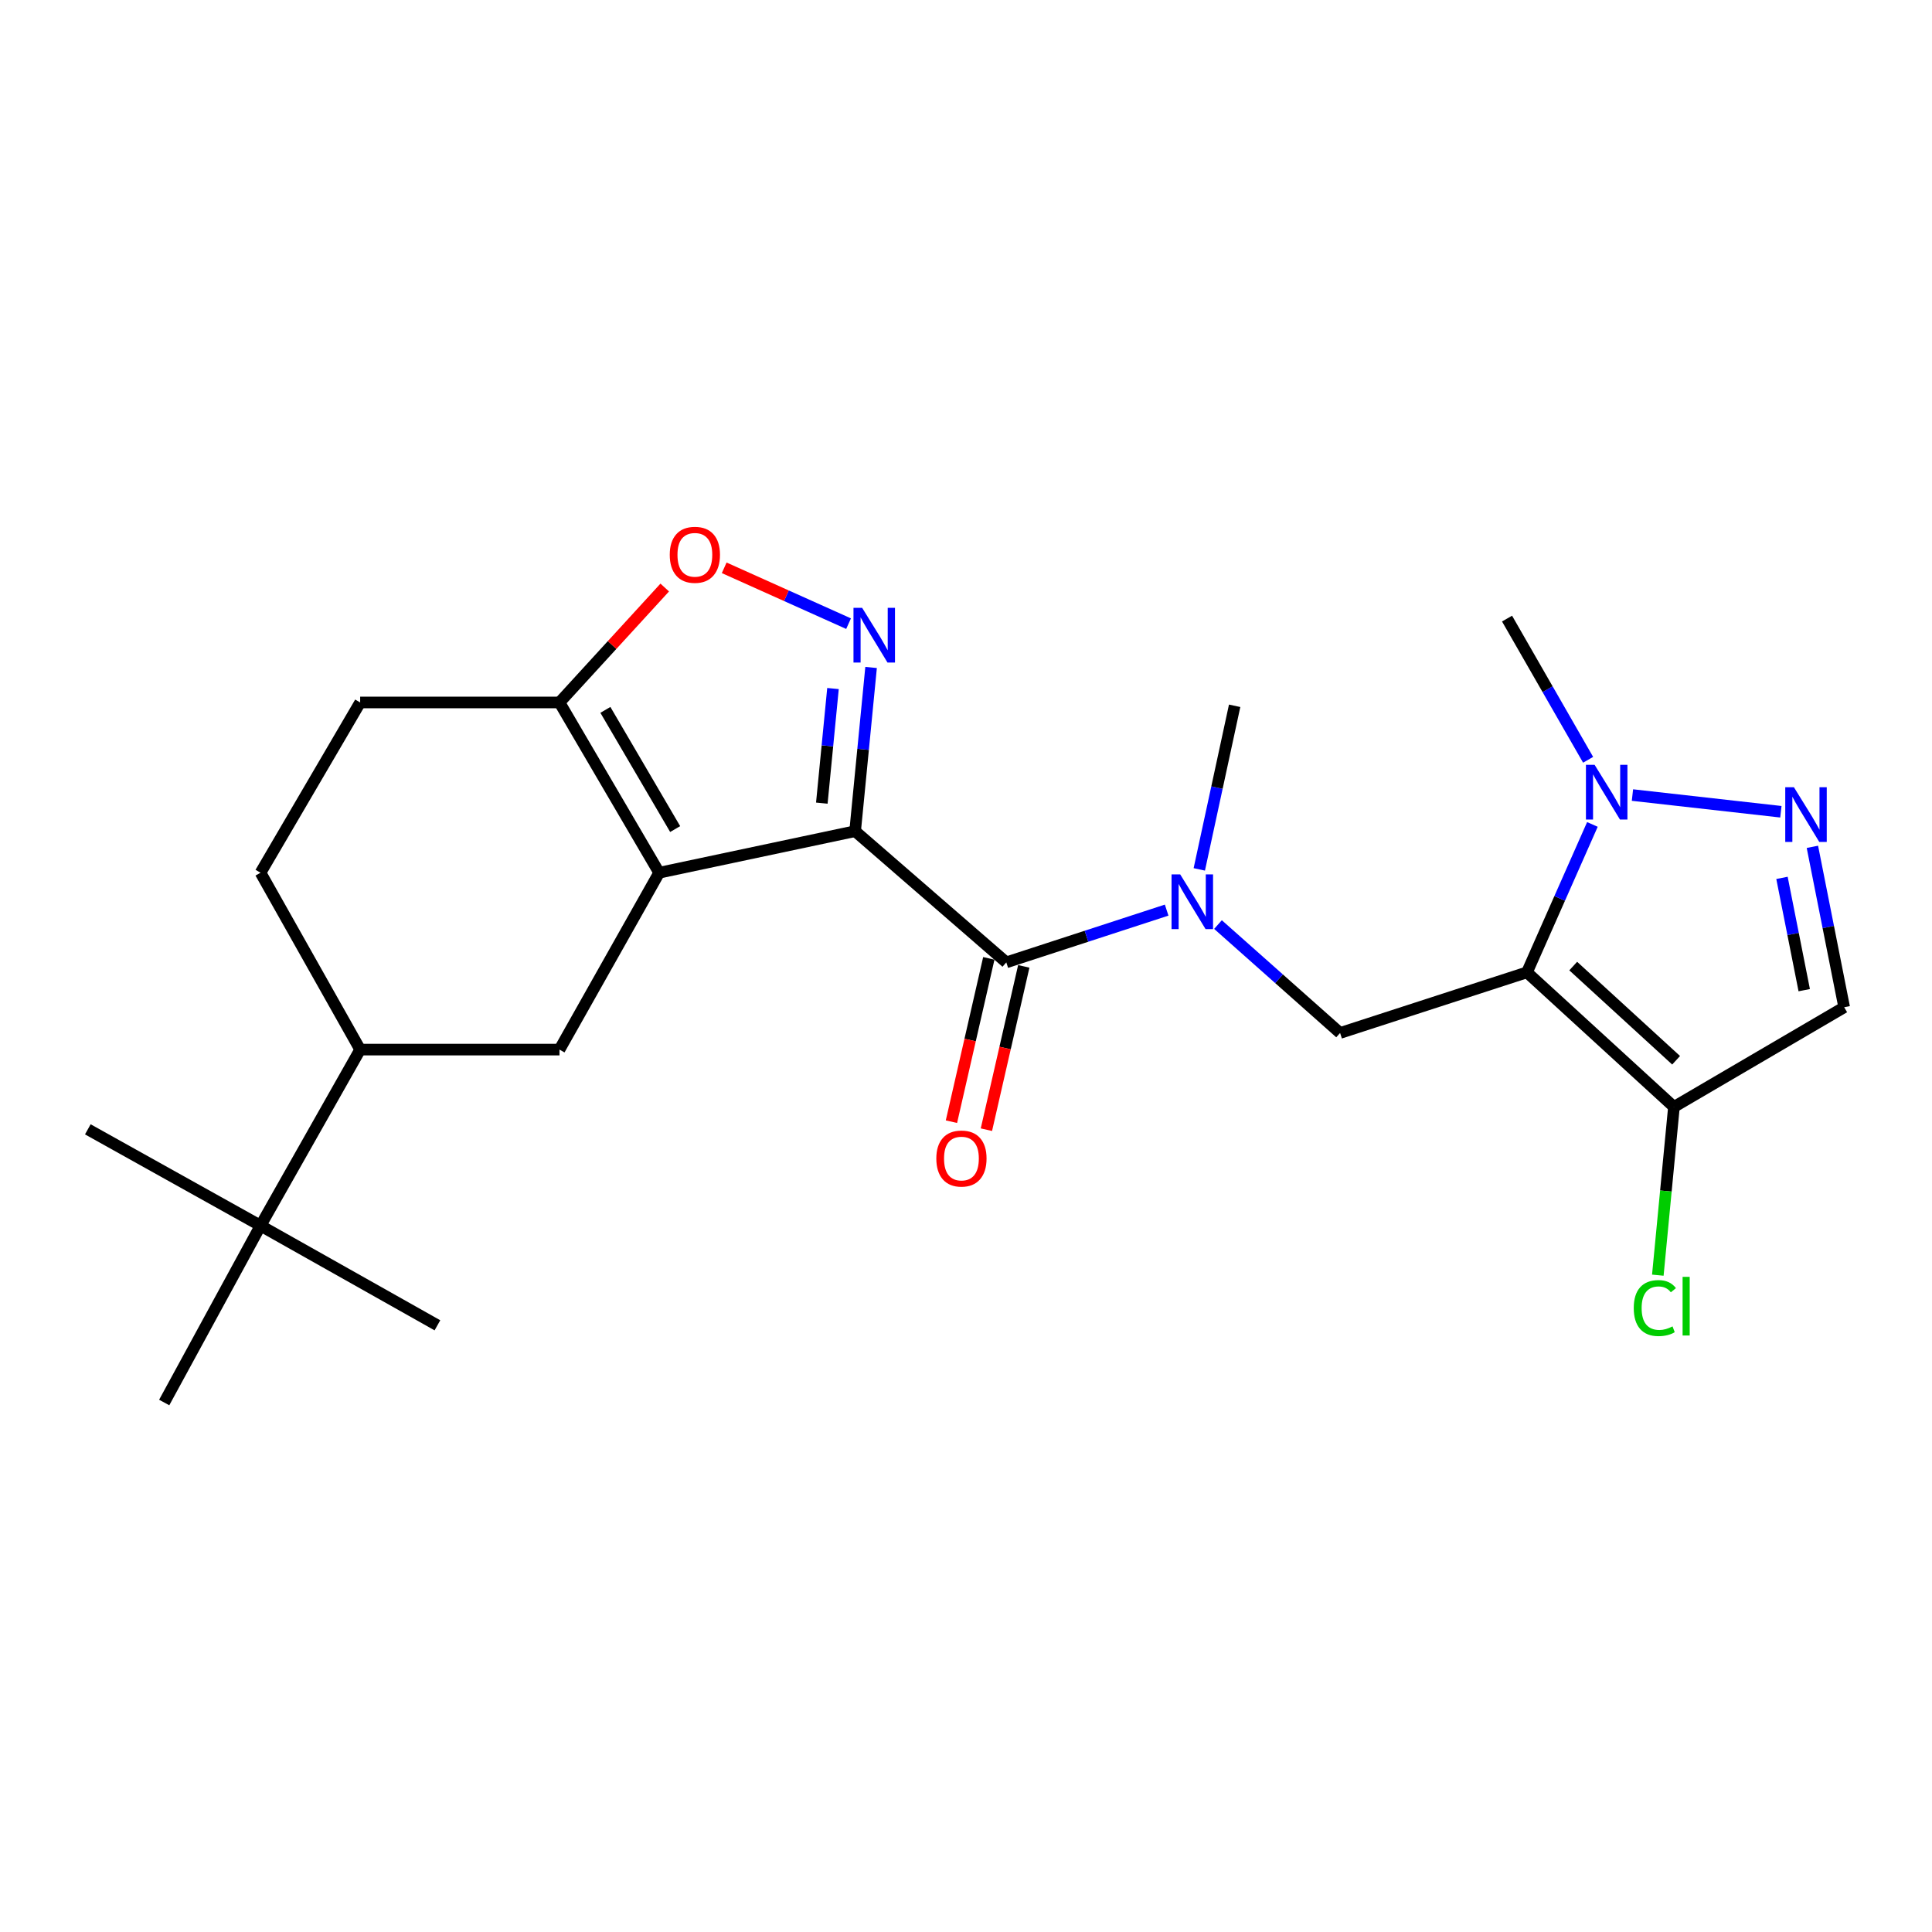 <?xml version='1.0' encoding='iso-8859-1'?>
<svg version='1.1' baseProfile='full'
              xmlns='http://www.w3.org/2000/svg'
                      xmlns:rdkit='http://www.rdkit.org/xml'
                      xmlns:xlink='http://www.w3.org/1999/xlink'
                  xml:space='preserve'
width='1000px' height='1000px' viewBox='0 0 1000 1000'>
<!-- END OF HEADER -->
<rect style='opacity:1.0;fill:#FFFFFF;stroke:none' width='1000' height='1000' x='0' y='0'> </rect>
<path class='bond-0' d='M 442.611,430.213 L 341.179,451.719' style='fill:none;fill-rule:evenodd;stroke:#000000;stroke-width:6px;stroke-linecap:butt;stroke-linejoin:miter;stroke-opacity:1' />
<path class='bond-2' d='M 442.611,430.213 L 446.742,387.846' style='fill:none;fill-rule:evenodd;stroke:#000000;stroke-width:6px;stroke-linecap:butt;stroke-linejoin:miter;stroke-opacity:1' />
<path class='bond-2' d='M 446.742,387.846 L 450.873,345.479' style='fill:none;fill-rule:evenodd;stroke:#0000FF;stroke-width:6px;stroke-linecap:butt;stroke-linejoin:miter;stroke-opacity:1' />
<path class='bond-2' d='M 425.372,415.702 L 428.264,386.045' style='fill:none;fill-rule:evenodd;stroke:#000000;stroke-width:6px;stroke-linecap:butt;stroke-linejoin:miter;stroke-opacity:1' />
<path class='bond-2' d='M 428.264,386.045 L 431.155,356.388' style='fill:none;fill-rule:evenodd;stroke:#0000FF;stroke-width:6px;stroke-linecap:butt;stroke-linejoin:miter;stroke-opacity:1' />
<path class='bond-3' d='M 442.611,430.213 L 520.856,498.123' style='fill:none;fill-rule:evenodd;stroke:#000000;stroke-width:6px;stroke-linecap:butt;stroke-linejoin:miter;stroke-opacity:1' />
<path class='bond-7' d='M 341.179,451.719 L 289.586,363.593' style='fill:none;fill-rule:evenodd;stroke:#000000;stroke-width:6px;stroke-linecap:butt;stroke-linejoin:miter;stroke-opacity:1' />
<path class='bond-7' d='M 349.462,429.12 L 313.347,367.432' style='fill:none;fill-rule:evenodd;stroke:#000000;stroke-width:6px;stroke-linecap:butt;stroke-linejoin:miter;stroke-opacity:1' />
<path class='bond-11' d='M 341.179,451.719 L 289.586,543.27' style='fill:none;fill-rule:evenodd;stroke:#000000;stroke-width:6px;stroke-linecap:butt;stroke-linejoin:miter;stroke-opacity:1' />
<path class='bond-1' d='M 790.35,503.281 L 693.632,534.667' style='fill:none;fill-rule:evenodd;stroke:#000000;stroke-width:6px;stroke-linecap:butt;stroke-linejoin:miter;stroke-opacity:1' />
<path class='bond-4' d='M 790.35,503.281 L 807.287,465.004' style='fill:none;fill-rule:evenodd;stroke:#000000;stroke-width:6px;stroke-linecap:butt;stroke-linejoin:miter;stroke-opacity:1' />
<path class='bond-4' d='M 807.287,465.004 L 824.225,426.727' style='fill:none;fill-rule:evenodd;stroke:#0000FF;stroke-width:6px;stroke-linecap:butt;stroke-linejoin:miter;stroke-opacity:1' />
<path class='bond-6' d='M 790.35,503.281 L 866.43,572.934' style='fill:none;fill-rule:evenodd;stroke:#000000;stroke-width:6px;stroke-linecap:butt;stroke-linejoin:miter;stroke-opacity:1' />
<path class='bond-6' d='M 814.299,500.035 L 867.555,548.792' style='fill:none;fill-rule:evenodd;stroke:#000000;stroke-width:6px;stroke-linecap:butt;stroke-linejoin:miter;stroke-opacity:1' />
<path class='bond-9' d='M 439.218,322.806 L 407.03,308.352' style='fill:none;fill-rule:evenodd;stroke:#0000FF;stroke-width:6px;stroke-linecap:butt;stroke-linejoin:miter;stroke-opacity:1' />
<path class='bond-9' d='M 407.03,308.352 L 374.842,293.897' style='fill:none;fill-rule:evenodd;stroke:#FF0000;stroke-width:6px;stroke-linecap:butt;stroke-linejoin:miter;stroke-opacity:1' />
<path class='bond-10' d='M 520.856,498.123 L 562.357,484.598' style='fill:none;fill-rule:evenodd;stroke:#000000;stroke-width:6px;stroke-linecap:butt;stroke-linejoin:miter;stroke-opacity:1' />
<path class='bond-10' d='M 562.357,484.598 L 603.859,471.072' style='fill:none;fill-rule:evenodd;stroke:#0000FF;stroke-width:6px;stroke-linecap:butt;stroke-linejoin:miter;stroke-opacity:1' />
<path class='bond-15' d='M 511.807,496.053 L 502.134,538.318' style='fill:none;fill-rule:evenodd;stroke:#000000;stroke-width:6px;stroke-linecap:butt;stroke-linejoin:miter;stroke-opacity:1' />
<path class='bond-15' d='M 502.134,538.318 L 492.462,580.583' style='fill:none;fill-rule:evenodd;stroke:#FF0000;stroke-width:6px;stroke-linecap:butt;stroke-linejoin:miter;stroke-opacity:1' />
<path class='bond-15' d='M 529.905,500.194 L 520.232,542.46' style='fill:none;fill-rule:evenodd;stroke:#000000;stroke-width:6px;stroke-linecap:butt;stroke-linejoin:miter;stroke-opacity:1' />
<path class='bond-15' d='M 520.232,542.46 L 510.56,584.725' style='fill:none;fill-rule:evenodd;stroke:#FF0000;stroke-width:6px;stroke-linecap:butt;stroke-linejoin:miter;stroke-opacity:1' />
<path class='bond-5' d='M 844.954,411.518 L 921.783,420.159' style='fill:none;fill-rule:evenodd;stroke:#0000FF;stroke-width:6px;stroke-linecap:butt;stroke-linejoin:miter;stroke-opacity:1' />
<path class='bond-19' d='M 822.003,393.268 L 801.025,356.724' style='fill:none;fill-rule:evenodd;stroke:#0000FF;stroke-width:6px;stroke-linecap:butt;stroke-linejoin:miter;stroke-opacity:1' />
<path class='bond-19' d='M 801.025,356.724 L 780.046,320.179' style='fill:none;fill-rule:evenodd;stroke:#000000;stroke-width:6px;stroke-linecap:butt;stroke-linejoin:miter;stroke-opacity:1' />
<path class='bond-26' d='M 938.093,438.323 L 946.319,479.837' style='fill:none;fill-rule:evenodd;stroke:#0000FF;stroke-width:6px;stroke-linecap:butt;stroke-linejoin:miter;stroke-opacity:1' />
<path class='bond-26' d='M 946.319,479.837 L 954.545,521.352' style='fill:none;fill-rule:evenodd;stroke:#000000;stroke-width:6px;stroke-linecap:butt;stroke-linejoin:miter;stroke-opacity:1' />
<path class='bond-26' d='M 922.349,454.386 L 928.107,483.446' style='fill:none;fill-rule:evenodd;stroke:#0000FF;stroke-width:6px;stroke-linecap:butt;stroke-linejoin:miter;stroke-opacity:1' />
<path class='bond-26' d='M 928.107,483.446 L 933.866,512.506' style='fill:none;fill-rule:evenodd;stroke:#000000;stroke-width:6px;stroke-linecap:butt;stroke-linejoin:miter;stroke-opacity:1' />
<path class='bond-12' d='M 866.43,572.934 L 954.545,521.352' style='fill:none;fill-rule:evenodd;stroke:#000000;stroke-width:6px;stroke-linecap:butt;stroke-linejoin:miter;stroke-opacity:1' />
<path class='bond-18' d='M 866.43,572.934 L 862.258,616.481' style='fill:none;fill-rule:evenodd;stroke:#000000;stroke-width:6px;stroke-linecap:butt;stroke-linejoin:miter;stroke-opacity:1' />
<path class='bond-18' d='M 862.258,616.481 L 858.086,660.027' style='fill:none;fill-rule:evenodd;stroke:#00CC00;stroke-width:6px;stroke-linecap:butt;stroke-linejoin:miter;stroke-opacity:1' />
<path class='bond-16' d='M 289.586,363.593 L 186.422,363.593' style='fill:none;fill-rule:evenodd;stroke:#000000;stroke-width:6px;stroke-linecap:butt;stroke-linejoin:miter;stroke-opacity:1' />
<path class='bond-24' d='M 289.586,363.593 L 316.827,333.85' style='fill:none;fill-rule:evenodd;stroke:#000000;stroke-width:6px;stroke-linecap:butt;stroke-linejoin:miter;stroke-opacity:1' />
<path class='bond-24' d='M 316.827,333.85 L 344.068,304.107' style='fill:none;fill-rule:evenodd;stroke:#FF0000;stroke-width:6px;stroke-linecap:butt;stroke-linejoin:miter;stroke-opacity:1' />
<path class='bond-8' d='M 693.632,534.667 L 662.03,506.61' style='fill:none;fill-rule:evenodd;stroke:#000000;stroke-width:6px;stroke-linecap:butt;stroke-linejoin:miter;stroke-opacity:1' />
<path class='bond-8' d='M 662.03,506.61 L 630.428,478.553' style='fill:none;fill-rule:evenodd;stroke:#0000FF;stroke-width:6px;stroke-linecap:butt;stroke-linejoin:miter;stroke-opacity:1' />
<path class='bond-20' d='M 620.751,449.993 L 629.9,407.654' style='fill:none;fill-rule:evenodd;stroke:#0000FF;stroke-width:6px;stroke-linecap:butt;stroke-linejoin:miter;stroke-opacity:1' />
<path class='bond-20' d='M 629.9,407.654 L 639.048,365.315' style='fill:none;fill-rule:evenodd;stroke:#000000;stroke-width:6px;stroke-linecap:butt;stroke-linejoin:miter;stroke-opacity:1' />
<path class='bond-13' d='M 289.586,543.27 L 186.422,543.27' style='fill:none;fill-rule:evenodd;stroke:#000000;stroke-width:6px;stroke-linecap:butt;stroke-linejoin:miter;stroke-opacity:1' />
<path class='bond-14' d='M 186.422,543.27 L 134.849,634.397' style='fill:none;fill-rule:evenodd;stroke:#000000;stroke-width:6px;stroke-linecap:butt;stroke-linejoin:miter;stroke-opacity:1' />
<path class='bond-17' d='M 186.422,543.27 L 134.849,451.719' style='fill:none;fill-rule:evenodd;stroke:#000000;stroke-width:6px;stroke-linecap:butt;stroke-linejoin:miter;stroke-opacity:1' />
<path class='bond-21' d='M 134.849,634.397 L 45.455,584.538' style='fill:none;fill-rule:evenodd;stroke:#000000;stroke-width:6px;stroke-linecap:butt;stroke-linejoin:miter;stroke-opacity:1' />
<path class='bond-22' d='M 134.849,634.397 L 226.41,685.98' style='fill:none;fill-rule:evenodd;stroke:#000000;stroke-width:6px;stroke-linecap:butt;stroke-linejoin:miter;stroke-opacity:1' />
<path class='bond-23' d='M 134.849,634.397 L 84.99,725.938' style='fill:none;fill-rule:evenodd;stroke:#000000;stroke-width:6px;stroke-linecap:butt;stroke-linejoin:miter;stroke-opacity:1' />
<path class='bond-25' d='M 186.422,363.593 L 134.849,451.719' style='fill:none;fill-rule:evenodd;stroke:#000000;stroke-width:6px;stroke-linecap:butt;stroke-linejoin:miter;stroke-opacity:1' />
<path  class='atom-3' d='M 446.242 314.611
L 455.522 329.611
Q 456.442 331.091, 457.922 333.771
Q 459.402 336.451, 459.482 336.611
L 459.482 314.611
L 463.242 314.611
L 463.242 342.931
L 459.362 342.931
L 449.402 326.531
Q 448.242 324.611, 447.002 322.411
Q 445.802 320.211, 445.442 319.531
L 445.442 342.931
L 441.762 342.931
L 441.762 314.611
L 446.242 314.611
' fill='#0000FF'/>
<path  class='atom-5' d='M 825.358 395.858
L 834.638 410.858
Q 835.558 412.338, 837.038 415.018
Q 838.518 417.698, 838.598 417.858
L 838.598 395.858
L 842.358 395.858
L 842.358 424.178
L 838.478 424.178
L 828.518 407.778
Q 827.358 405.858, 826.118 403.658
Q 824.918 401.458, 824.558 400.778
L 824.558 424.178
L 820.878 424.178
L 820.878 395.858
L 825.358 395.858
' fill='#0000FF'/>
<path  class='atom-6' d='M 928.523 407.462
L 937.803 422.462
Q 938.723 423.942, 940.203 426.622
Q 941.683 429.302, 941.763 429.462
L 941.763 407.462
L 945.523 407.462
L 945.523 435.782
L 941.643 435.782
L 931.683 419.382
Q 930.523 417.462, 929.283 415.262
Q 928.083 413.062, 927.723 412.382
L 927.723 435.782
L 924.043 435.782
L 924.043 407.462
L 928.523 407.462
' fill='#0000FF'/>
<path  class='atom-10' d='M 346.662 287.16
Q 346.662 280.36, 350.022 276.56
Q 353.382 272.76, 359.662 272.76
Q 365.942 272.76, 369.302 276.56
Q 372.662 280.36, 372.662 287.16
Q 372.662 294.04, 369.262 297.96
Q 365.862 301.84, 359.662 301.84
Q 353.422 301.84, 350.022 297.96
Q 346.662 294.08, 346.662 287.16
M 359.662 298.64
Q 363.982 298.64, 366.302 295.76
Q 368.662 292.84, 368.662 287.16
Q 368.662 281.6, 366.302 278.8
Q 363.982 275.96, 359.662 275.96
Q 355.342 275.96, 352.982 278.76
Q 350.662 281.56, 350.662 287.16
Q 350.662 292.88, 352.982 295.76
Q 355.342 298.64, 359.662 298.64
' fill='#FF0000'/>
<path  class='atom-11' d='M 610.87 452.587
L 620.15 467.587
Q 621.07 469.067, 622.55 471.747
Q 624.03 474.427, 624.11 474.587
L 624.11 452.587
L 627.87 452.587
L 627.87 480.907
L 623.99 480.907
L 614.03 464.507
Q 612.87 462.587, 611.63 460.387
Q 610.43 458.187, 610.07 457.507
L 610.07 480.907
L 606.39 480.907
L 606.39 452.587
L 610.87 452.587
' fill='#0000FF'/>
<path  class='atom-16' d='M 484.638 599.656
Q 484.638 592.856, 487.998 589.056
Q 491.358 585.256, 497.638 585.256
Q 503.918 585.256, 507.278 589.056
Q 510.638 592.856, 510.638 599.656
Q 510.638 606.536, 507.238 610.456
Q 503.838 614.336, 497.638 614.336
Q 491.398 614.336, 487.998 610.456
Q 484.638 606.576, 484.638 599.656
M 497.638 611.136
Q 501.958 611.136, 504.278 608.256
Q 506.638 605.336, 506.638 599.656
Q 506.638 594.096, 504.278 591.296
Q 501.958 588.456, 497.638 588.456
Q 493.318 588.456, 490.958 591.256
Q 488.638 594.056, 488.638 599.656
Q 488.638 605.376, 490.958 608.256
Q 493.318 611.136, 497.638 611.136
' fill='#FF0000'/>
<path  class='atom-19' d='M 845.628 677.058
Q 845.628 670.018, 848.908 666.338
Q 852.228 662.618, 858.508 662.618
Q 864.348 662.618, 867.468 666.738
L 864.828 668.898
Q 862.548 665.898, 858.508 665.898
Q 854.228 665.898, 851.948 668.778
Q 849.708 671.618, 849.708 677.058
Q 849.708 682.658, 852.028 685.538
Q 854.388 688.418, 858.948 688.418
Q 862.068 688.418, 865.708 686.538
L 866.828 689.538
Q 865.348 690.498, 863.108 691.058
Q 860.868 691.618, 858.388 691.618
Q 852.228 691.618, 848.908 687.858
Q 845.628 684.098, 845.628 677.058
' fill='#00CC00'/>
<path  class='atom-19' d='M 870.908 660.898
L 874.588 660.898
L 874.588 691.258
L 870.908 691.258
L 870.908 660.898
' fill='#00CC00'/>
</svg>

